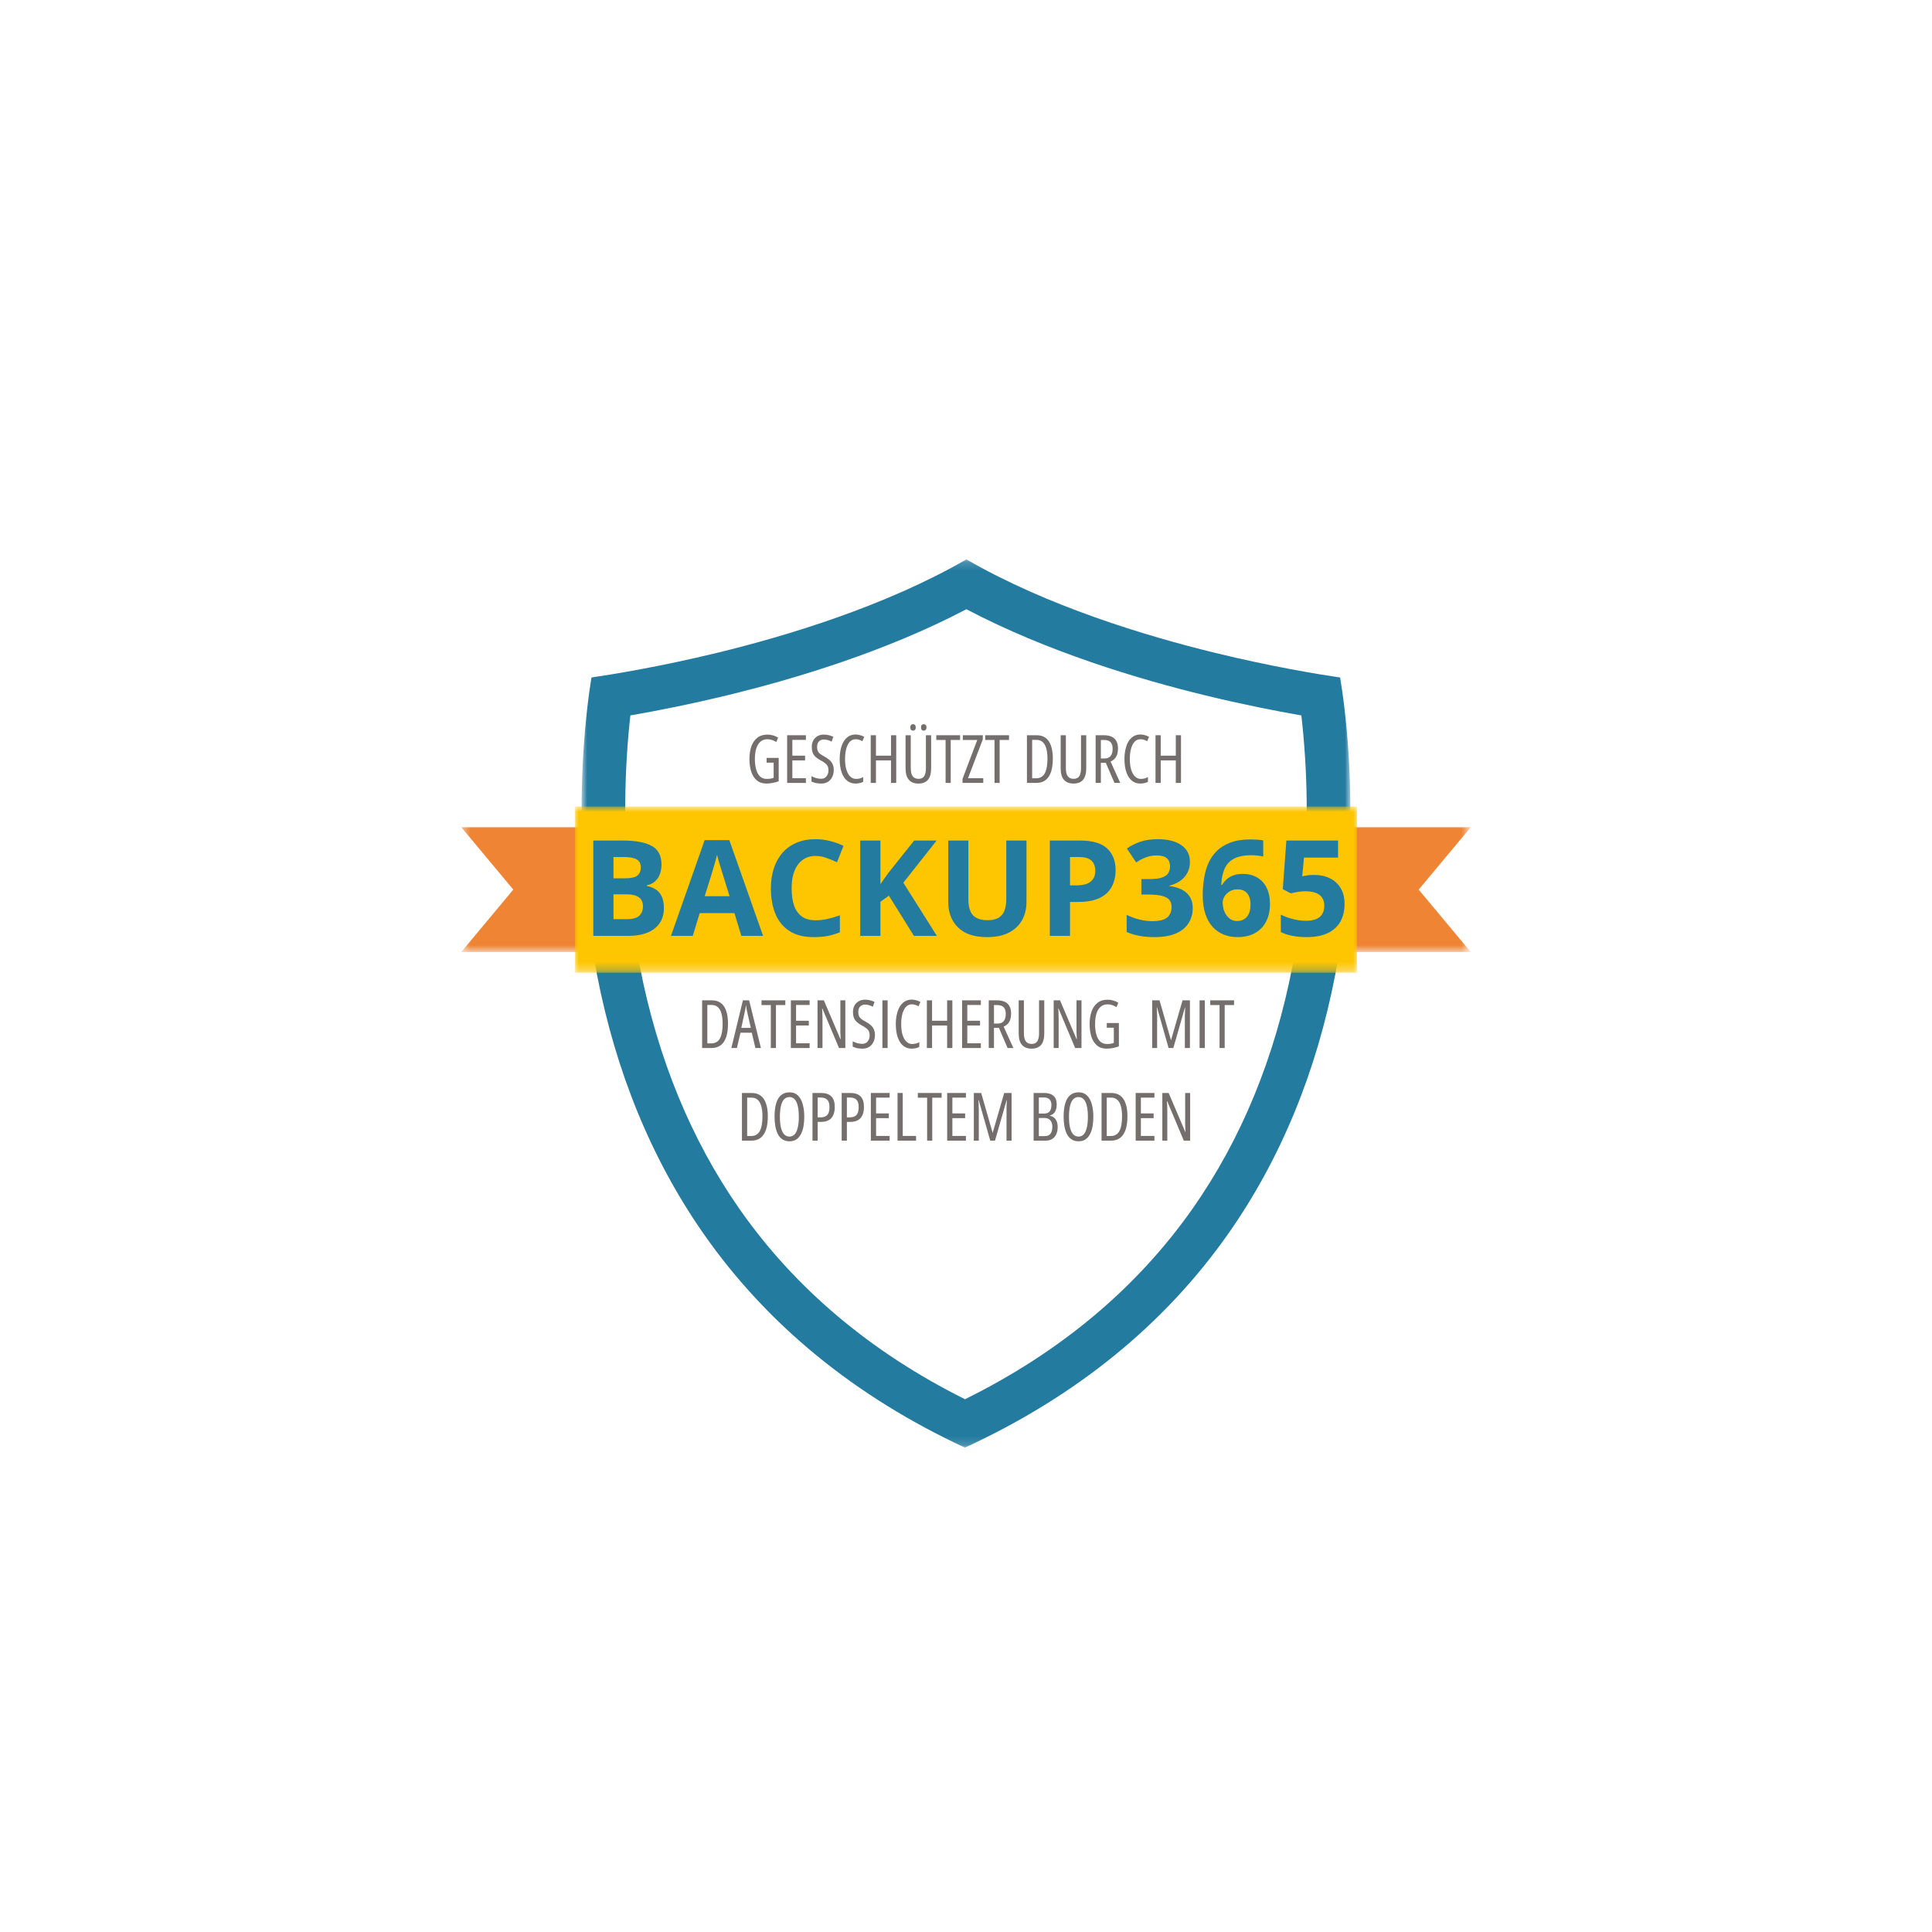 <svg xmlns="http://www.w3.org/2000/svg" fill="none" viewBox="0 0 232 232" height="232" width="232">
<g id="backup365 1">
<g id="Clip path group">
<mask height="107" width="94" y="67" x="69" maskUnits="userSpaceOnUse" style="mask-type:luminance" id="mask0_2549_1235">
<g id="47174cc1c7">
<path fill="white" d="M69.841 67.172H162.159V173.834H69.841V67.172Z" id="Vector"></path>
</g>
</mask>
<g mask="url(#mask0_2549_1235)">
<g id="Group">
<path fill="#247BA0" d="M155.205 115.993C153.083 127.011 149.05 136.814 143.212 145.132C136.508 154.678 127.324 162.368 115.88 168.023C104.546 162.371 95.439 154.688 88.781 145.149C82.974 136.826 78.951 127.016 76.824 115.993C74.899 106.026 74.913 96.911 75.262 91.021C75.375 89.072 75.534 87.354 75.698 85.91C78.739 85.38 82.799 84.591 87.337 83.489C95.318 81.555 106.361 78.253 116.046 73.157C125.726 78.258 136.747 81.559 144.707 83.496C149.235 84.598 153.251 85.383 156.271 85.912C156.437 87.354 156.598 89.076 156.721 91.042C157.089 96.928 157.123 106.033 155.205 115.993ZM161.952 90.718C161.685 86.415 161.225 83.155 160.925 81.357C158.292 80.97 152.741 80.058 145.948 78.405C137.594 76.371 125.769 72.793 116.046 67.172C106.329 72.789 94.476 76.364 86.1 78.397C79.324 80.041 73.679 80.965 71.025 81.355C70.734 83.14 70.286 86.374 70.031 90.71C69.663 96.899 69.651 106.483 71.677 116.984C73.944 128.734 78.255 139.22 84.483 148.147C92.103 159.067 102.66 167.705 115.87 173.834C129.193 167.705 139.834 159.062 147.5 148.14C153.766 139.215 158.09 128.734 160.35 116.984C162.373 106.483 162.337 96.904 161.952 90.718Z" id="Vector_2"></path>
</g>
</g>
</g>
<g id="Clip path group_2">
<mask height="17" width="24" y="98" x="55" maskUnits="userSpaceOnUse" style="mask-type:luminance" id="mask1_2549_1235">
<g id="f863df0223">
<path fill="white" d="M55.386 98.947H78.116V114.347H55.386V98.947Z" id="Vector_3"></path>
</g>
</mask>
<g mask="url(#mask1_2549_1235)">
<g id="Group_2">
<path fill="#EE8434" d="M55.386 114.325H77.567V99.327H55.386L61.638 106.827L55.386 114.325Z" id="Vector_4"></path>
</g>
</g>
</g>
<g id="Clip path group_3">
<mask height="17" width="24" y="98" x="153" maskUnits="userSpaceOnUse" style="mask-type:luminance" id="mask2_2549_1235">
<g id="bf6483ce45">
<path fill="white" d="M153.884 98.947H176.431V114.347H153.884V98.947Z" id="Vector_5"></path>
</g>
</mask>
<g mask="url(#mask2_2549_1235)">
<g id="Group_3">
<path fill="#EE8434" d="M176.611 114.325H154.435V99.327H176.611L170.36 106.827L176.611 114.325Z" id="Vector_6"></path>
</g>
</g>
</g>
<g id="Clip path group_4">
<mask height="21" width="96" y="96" x="68" maskUnits="userSpaceOnUse" style="mask-type:luminance" id="mask3_2549_1235">
<g id="b0ca7e8a35">
<path fill="white" d="M68.876 96.844H163.124V116.71H68.876V96.844Z" id="Vector_7"></path>
</g>
</mask>
<g mask="url(#mask3_2549_1235)">
<g id="Group_4">
<path fill="#FEC601" d="M69.056 96.846H162.944V116.808H69.056V96.846Z" id="Vector_8"></path>
</g>
</g>
</g>
<g id="Group_5">
<g id="Group_6">
<g id="Group_7">
<path fill="#247BA0" d="M71.244 100.935H74.805C76.326 100.935 77.476 101.151 78.26 101.579C79.042 102.003 79.434 102.754 79.434 103.832C79.434 104.262 79.362 104.655 79.223 105.006C79.088 105.352 78.888 105.639 78.626 105.863C78.368 106.089 78.051 106.236 77.673 106.305V106.382C78.058 106.459 78.405 106.594 78.713 106.787C79.021 106.974 79.264 107.249 79.444 107.614C79.629 107.98 79.723 108.461 79.723 109.058C79.723 109.751 79.552 110.348 79.213 110.848C78.879 111.344 78.397 111.722 77.769 111.984C77.139 112.249 76.393 112.379 75.527 112.379H71.244V100.935ZM73.669 105.468H75.074C75.779 105.468 76.268 105.36 76.537 105.141C76.812 104.917 76.951 104.587 76.951 104.149C76.951 103.714 76.79 103.399 76.47 103.206C76.147 103.014 75.637 102.917 74.94 102.917H73.669V105.468ZM73.669 107.393V110.377H75.248C75.979 110.377 76.489 110.237 76.778 109.953C77.067 109.672 77.211 109.294 77.211 108.817C77.211 108.536 77.146 108.288 77.019 108.076C76.896 107.86 76.686 107.691 76.393 107.576C76.097 107.456 75.69 107.393 75.171 107.393H73.669Z" id="Vector_9"></path>
</g>
</g>
</g>
<g id="Group_8">
<g id="Group_9">
<g id="Group_10">
<path fill="#247BA0" d="M89.024 112.379L88.196 109.655H84.019L83.191 112.379H80.573L84.616 100.887H87.58L91.632 112.379H89.024ZM87.609 107.615L86.781 104.958C86.728 104.78 86.659 104.551 86.57 104.275C86.485 103.993 86.399 103.707 86.31 103.418C86.225 103.129 86.158 102.877 86.108 102.658C86.055 102.877 85.985 103.144 85.896 103.457C85.804 103.772 85.715 104.07 85.626 104.352C85.542 104.636 85.484 104.838 85.453 104.958L84.625 107.615H87.609Z" id="Vector_10"></path>
</g>
</g>
</g>
<g id="Group_11">
<g id="Group_12">
<g id="Group_13">
<path fill="#247BA0" d="M97.941 102.783C97.471 102.783 97.057 102.876 96.699 103.062C96.345 103.242 96.047 103.502 95.804 103.841C95.558 104.176 95.373 104.582 95.246 105.064C95.123 105.545 95.063 106.089 95.063 106.69C95.063 107.499 95.161 108.189 95.361 108.76C95.566 109.332 95.881 109.768 96.304 110.069C96.728 110.365 97.272 110.511 97.941 110.511C98.403 110.511 98.867 110.461 99.336 110.357C99.803 110.256 100.311 110.107 100.857 109.915V111.946C100.349 112.157 99.849 112.309 99.355 112.398C98.867 112.487 98.318 112.533 97.71 112.533C96.528 112.533 95.558 112.29 94.803 111.801C94.045 111.315 93.484 110.632 93.118 109.751C92.753 108.873 92.57 107.845 92.57 106.671C92.57 105.805 92.685 105.013 92.916 104.294C93.152 103.569 93.499 102.944 93.956 102.417C94.41 101.892 94.971 101.488 95.64 101.204C96.307 100.915 97.074 100.771 97.941 100.771C98.511 100.771 99.081 100.843 99.654 100.983C100.224 101.125 100.77 101.32 101.29 101.57L100.51 103.543C100.08 103.346 99.647 103.168 99.211 103.014C98.78 102.86 98.357 102.783 97.941 102.783Z" id="Vector_11"></path>
</g>
</g>
</g>
<g id="Group_14">
<g id="Group_15">
<g id="Group_16">
<path fill="#247BA0" d="M112.499 112.379H109.746L106.743 107.557L105.723 108.288V112.379H103.297V100.935H105.723V106.171C105.882 105.947 106.04 105.723 106.194 105.497C106.353 105.273 106.514 105.049 106.676 104.823L109.775 100.935H112.47L108.476 105.997L112.499 112.379Z" id="Vector_12"></path>
</g>
</g>
</g>
<g id="Group_17">
<g id="Group_18">
<g id="Group_19">
<path fill="#247BA0" d="M123.262 100.935V108.336C123.262 109.125 123.089 109.838 122.743 110.473C122.396 111.108 121.869 111.614 121.164 111.984C120.464 112.35 119.581 112.533 118.517 112.533C117.001 112.533 115.846 112.148 115.052 111.378C114.263 110.603 113.868 109.578 113.868 108.307V100.935H116.284V107.942C116.284 108.885 116.477 109.549 116.862 109.934C117.247 110.314 117.817 110.502 118.575 110.502C119.107 110.502 119.54 110.413 119.874 110.232C120.206 110.047 120.452 109.766 120.606 109.385C120.76 109 120.837 108.514 120.837 107.922V100.935H123.262Z" id="Vector_13"></path>
</g>
</g>
</g>
<g id="Group_20">
<g id="Group_21">
<g id="Group_22">
<path fill="#247BA0" d="M129.723 100.935C131.198 100.935 132.273 101.252 132.947 101.887C133.626 102.518 133.967 103.389 133.967 104.505C133.967 105.006 133.89 105.485 133.736 105.94C133.587 106.397 133.344 106.803 133.005 107.162C132.663 107.516 132.208 107.795 131.638 107.999C131.065 108.206 130.363 108.307 129.53 108.307H128.491V112.379H126.065V100.935H129.723ZM129.598 102.917H128.491V106.315H129.29C129.744 106.315 130.139 106.257 130.474 106.142C130.806 106.021 131.063 105.831 131.244 105.574C131.429 105.319 131.523 104.992 131.523 104.592C131.523 104.029 131.364 103.608 131.051 103.331C130.736 103.057 130.252 102.917 129.598 102.917Z" id="Vector_14"></path>
</g>
</g>
</g>
<g id="Group_23">
<g id="Group_24">
<g id="Group_25">
<path fill="#247BA0" d="M142.891 103.495C142.891 104.022 142.778 104.477 142.554 104.862C142.335 105.247 142.039 105.564 141.668 105.814C141.295 106.06 140.879 106.238 140.417 106.353V106.402C141.334 106.512 142.029 106.791 142.506 107.239C142.987 107.689 143.228 108.288 143.228 109.039C143.228 109.713 143.064 110.314 142.737 110.839C142.41 111.366 141.904 111.78 141.226 112.08C140.552 112.381 139.678 112.533 138.608 112.533C137.972 112.533 137.38 112.48 136.837 112.379C136.29 112.282 135.778 112.128 135.297 111.917V109.857C135.79 110.107 136.302 110.297 136.837 110.425C137.376 110.555 137.879 110.617 138.348 110.617C139.214 110.617 139.82 110.468 140.167 110.165C140.513 109.864 140.687 109.443 140.687 108.904C140.687 108.584 140.605 108.315 140.446 108.096C140.285 107.879 140.003 107.711 139.599 107.595C139.2 107.48 138.646 107.422 137.934 107.422H137.058V105.564H137.944C138.649 105.564 139.185 105.502 139.551 105.372C139.921 105.237 140.172 105.054 140.302 104.823C140.436 104.587 140.504 104.32 140.504 104.024C140.504 103.62 140.379 103.302 140.128 103.071C139.878 102.84 139.459 102.725 138.877 102.725C138.511 102.725 138.177 102.771 137.876 102.86C137.58 102.951 137.311 103.059 137.068 103.187C136.829 103.317 136.618 103.442 136.432 103.562L135.316 101.897C135.763 101.57 136.29 101.3 136.894 101.089C137.496 100.877 138.215 100.771 139.05 100.771C140.229 100.771 141.163 101.009 141.851 101.483C142.544 101.96 142.891 102.629 142.891 103.495Z" id="Vector_15"></path>
</g>
</g>
</g>
<g id="Group_26">
<g id="Group_27">
<g id="Group_28">
<path fill="#247BA0" d="M144.426 107.518C144.426 106.859 144.475 106.207 144.571 105.564C144.667 104.917 144.833 104.308 145.071 103.735C145.314 103.165 145.651 102.662 146.082 102.224C146.517 101.782 147.068 101.435 147.737 101.185C148.404 100.93 149.212 100.8 150.163 100.8C150.387 100.8 150.647 100.809 150.943 100.829C151.243 100.848 151.494 100.877 151.693 100.915V102.85C151.486 102.807 151.265 102.771 151.029 102.744C150.791 102.713 150.553 102.696 150.317 102.696C149.366 102.696 148.633 102.848 148.113 103.148C147.593 103.451 147.227 103.87 147.016 104.409C146.804 104.943 146.681 105.562 146.65 106.267H146.746C146.893 106.017 147.076 105.793 147.295 105.593C147.518 105.396 147.788 105.237 148.103 105.121C148.423 105.001 148.799 104.939 149.229 104.939C149.896 104.939 150.473 105.083 150.962 105.372C151.455 105.656 151.833 106.065 152.098 106.604C152.367 107.138 152.502 107.792 152.502 108.567C152.502 109.39 152.341 110.098 152.021 110.694C151.705 111.291 151.255 111.748 150.673 112.061C150.088 112.376 149.398 112.533 148.604 112.533C148.019 112.533 147.473 112.432 146.967 112.234C146.46 112.037 146.015 111.731 145.63 111.32C145.249 110.904 144.956 110.381 144.744 109.751C144.532 109.123 144.426 108.379 144.426 107.518ZM148.556 110.598C149.03 110.598 149.415 110.439 149.711 110.117C150.011 109.79 150.163 109.284 150.163 108.596C150.163 108.038 150.031 107.6 149.768 107.277C149.511 106.957 149.123 106.796 148.604 106.796C148.25 106.796 147.94 106.878 147.67 107.037C147.401 107.198 147.191 107.4 147.044 107.643C146.895 107.881 146.823 108.129 146.823 108.384C146.823 108.654 146.857 108.921 146.929 109.183C147.006 109.441 147.117 109.679 147.266 109.895C147.413 110.107 147.593 110.278 147.805 110.406C148.021 110.535 148.272 110.598 148.556 110.598Z" id="Vector_16"></path>
</g>
</g>
</g>
<g id="Group_29">
<g id="Group_30">
<g id="Group_31">
<path fill="#247BA0" d="M157.83 105.064C158.527 105.064 159.151 105.198 159.697 105.468C160.241 105.733 160.671 106.122 160.987 106.642C161.299 107.157 161.458 107.792 161.458 108.548C161.458 109.376 161.287 110.088 160.948 110.685C160.606 111.281 160.096 111.741 159.418 112.061C158.744 112.376 157.902 112.533 156.896 112.533C156.292 112.533 155.724 112.48 155.192 112.379C154.665 112.282 154.203 112.128 153.806 111.917V109.828C154.203 110.035 154.677 110.211 155.231 110.357C155.789 110.499 156.314 110.569 156.809 110.569C157.291 110.569 157.695 110.507 158.022 110.377C158.349 110.249 158.595 110.049 158.763 109.78C158.937 109.51 159.023 109.169 159.023 108.75C159.023 108.192 158.833 107.766 158.455 107.47C158.082 107.176 157.507 107.027 156.732 107.027C156.429 107.027 156.119 107.056 155.799 107.114C155.476 107.167 155.212 107.22 155 107.277L154.037 106.767L154.471 100.935H160.679V102.985H156.588L156.376 105.227C156.554 105.196 156.747 105.16 156.954 105.121C157.166 105.083 157.457 105.064 157.83 105.064Z" id="Vector_17"></path>
</g>
</g>
</g>
<g id="Group_32">
<g id="Group_33">
<g id="Group_34">
<path fill="#746F6D" d="M92.055 91.012H93.508V93.813C93.277 93.905 93.036 93.972 92.786 94.015C92.536 94.066 92.286 94.092 92.035 94.092C91.566 94.092 91.181 93.965 90.88 93.707C90.577 93.452 90.353 93.101 90.207 92.658C90.065 92.211 89.995 91.703 89.995 91.137C89.995 90.567 90.072 90.064 90.226 89.626C90.385 89.184 90.625 88.837 90.948 88.587C91.268 88.337 91.67 88.211 92.151 88.211C92.387 88.211 92.613 88.245 92.825 88.308C93.041 88.365 93.248 88.457 93.441 88.577L93.219 89.107C93.039 88.991 92.863 88.909 92.69 88.856C92.517 88.799 92.339 88.77 92.161 88.77C91.833 88.77 91.557 88.864 91.333 89.049C91.107 89.237 90.938 89.506 90.823 89.857C90.707 90.211 90.649 90.644 90.649 91.157C90.649 91.607 90.698 92.011 90.794 92.369C90.89 92.73 91.044 93.014 91.256 93.226C91.468 93.433 91.742 93.534 92.084 93.534C92.238 93.534 92.382 93.524 92.517 93.505C92.651 93.481 92.779 93.445 92.902 93.399V91.58H92.055V91.012Z" id="Vector_18"></path>
</g>
</g>
</g>
<g id="Group_35">
<g id="Group_36">
<g id="Group_37">
<path fill="#746F6D" d="M96.774 94.015H94.522V88.289H96.774V88.847H95.147V90.743H96.678V91.311H95.147V93.448H96.774V94.015Z" id="Vector_19"></path>
</g>
</g>
</g>
<g id="Group_38">
<g id="Group_39">
<g id="Group_40">
<path fill="#746F6D" d="M100.12 92.456C100.12 92.779 100.055 93.063 99.927 93.313C99.805 93.558 99.631 93.751 99.407 93.89C99.189 94.025 98.929 94.093 98.628 94.093C98.474 94.093 98.325 94.083 98.185 94.064C98.05 94.049 97.921 94.025 97.8 93.987C97.677 93.948 97.559 93.905 97.444 93.852V93.207C97.622 93.303 97.815 93.38 98.022 93.438C98.226 93.491 98.419 93.515 98.599 93.515C98.791 93.515 98.95 93.472 99.08 93.38C99.208 93.284 99.306 93.164 99.379 93.015C99.448 92.861 99.484 92.695 99.484 92.514C99.484 92.322 99.456 92.163 99.398 92.033C99.34 91.898 99.244 91.778 99.109 91.667C98.979 91.559 98.806 91.446 98.589 91.33C98.421 91.241 98.272 91.147 98.137 91.051C98.002 90.955 97.882 90.847 97.781 90.724C97.685 90.603 97.61 90.462 97.559 90.3C97.507 90.134 97.483 89.939 97.483 89.713C97.475 89.412 97.533 89.15 97.656 88.924C97.783 88.693 97.957 88.517 98.175 88.395C98.399 88.267 98.652 88.207 98.936 88.212C99.153 88.212 99.359 88.238 99.552 88.289C99.749 88.342 99.922 88.404 100.072 88.481L99.86 89.059C99.706 88.97 99.547 88.905 99.388 88.866C99.234 88.823 99.085 88.799 98.945 88.799C98.772 88.799 98.621 88.837 98.493 88.914C98.37 88.987 98.277 89.088 98.214 89.222C98.149 89.352 98.118 89.506 98.118 89.684C98.118 89.884 98.147 90.05 98.204 90.185C98.262 90.315 98.354 90.43 98.484 90.531C98.618 90.628 98.794 90.738 99.013 90.859C99.256 90.989 99.46 91.128 99.629 91.282C99.795 91.431 99.918 91.6 99.995 91.792C100.076 91.98 100.12 92.201 100.12 92.456Z" id="Vector_20"></path>
</g>
</g>
</g>
<g id="Group_41">
<g id="Group_42">
<g id="Group_43">
<path fill="#746F6D" d="M102.757 88.769C102.53 88.769 102.336 88.835 102.169 88.962C102.008 89.092 101.876 89.268 101.775 89.491C101.671 89.71 101.594 89.963 101.544 90.252C101.498 90.536 101.476 90.837 101.476 91.156C101.476 91.645 101.529 92.069 101.64 92.427C101.748 92.781 101.902 93.053 102.102 93.245C102.299 93.438 102.53 93.534 102.795 93.534C102.961 93.534 103.115 93.515 103.257 93.476C103.397 93.433 103.529 93.377 103.652 93.312V93.88C103.529 93.953 103.392 94.003 103.238 94.034C103.084 94.073 102.913 94.092 102.728 94.092C102.343 94.092 102.006 93.977 101.717 93.746C101.433 93.51 101.217 93.173 101.063 92.735C100.909 92.292 100.832 91.763 100.832 91.147C100.832 90.743 100.87 90.365 100.947 90.011C101.024 89.653 101.14 89.337 101.294 89.068C101.452 88.798 101.652 88.587 101.89 88.433C102.133 88.279 102.415 88.202 102.737 88.202C102.93 88.202 103.113 88.228 103.286 88.279C103.459 88.324 103.625 88.392 103.786 88.481L103.555 89.01C103.44 88.933 103.315 88.875 103.18 88.837C103.045 88.794 102.903 88.769 102.757 88.769Z" id="Vector_21"></path>
</g>
</g>
</g>
<g id="Group_44">
<g id="Group_45">
<g id="Group_46">
<path fill="#746F6D" d="M107.621 94.015H106.995V91.311H105.186V94.015H104.56V88.289H105.186V90.743H106.995V88.289H107.621V94.015Z" id="Vector_22"></path>
</g>
</g>
</g>
<g id="Group_47">
<g id="Group_48">
<g id="Group_49">
<path fill="#746F6D" d="M111.813 88.289V92.225C111.813 92.663 111.755 93.019 111.64 93.294C111.524 93.57 111.351 93.772 111.12 93.9C110.894 94.028 110.619 94.093 110.292 94.093C109.785 94.093 109.4 93.943 109.137 93.64C108.873 93.339 108.743 92.87 108.743 92.235V88.289H109.368V92.235C109.368 92.697 109.448 93.029 109.609 93.226C109.768 93.426 109.996 93.525 110.292 93.525C110.485 93.525 110.648 93.484 110.783 93.4C110.918 93.311 111.017 93.173 111.081 92.986C111.151 92.793 111.187 92.54 111.187 92.225V88.289H111.813ZM109.31 87.345C109.31 87.218 109.342 87.122 109.407 87.057C109.469 86.994 109.546 86.96 109.638 86.96C109.734 86.96 109.811 86.994 109.869 87.057C109.931 87.122 109.965 87.218 109.965 87.345C109.965 87.48 109.931 87.581 109.869 87.644C109.811 87.709 109.734 87.74 109.638 87.74C109.546 87.74 109.469 87.709 109.407 87.644C109.342 87.581 109.31 87.48 109.31 87.345ZM110.6 87.345C110.6 87.218 110.629 87.122 110.687 87.057C110.749 86.994 110.831 86.96 110.927 86.96C111.017 86.96 111.094 86.994 111.158 87.057C111.221 87.122 111.255 87.218 111.255 87.345C111.255 87.48 111.221 87.581 111.158 87.644C111.094 87.709 111.017 87.74 110.927 87.74C110.831 87.74 110.749 87.709 110.687 87.644C110.629 87.581 110.6 87.48 110.6 87.345Z" id="Vector_23"></path>
</g>
</g>
</g>
<g id="Group_50">
<g id="Group_51">
<g id="Group_52">
<path fill="#746F6D" d="M114.165 94.015H113.549V88.856H112.433V88.289H115.292V88.856H114.165V94.015Z" id="Vector_24"></path>
</g>
</g>
</g>
<g id="Group_53">
<g id="Group_54">
<g id="Group_55">
<path fill="#746F6D" d="M118.074 94.015H115.581V93.534L117.352 88.856H115.62V88.289H118.016V88.789L116.245 93.448H118.074V94.015Z" id="Vector_25"></path>
</g>
</g>
</g>
<g id="Group_56">
<g id="Group_57">
<g id="Group_58">
<path fill="#746F6D" d="M120.04 94.015H119.424V88.856H118.307V88.289H121.166V88.856H120.04V94.015Z" id="Vector_26"></path>
</g>
</g>
</g>
<g id="Group_59">
<g id="Group_60">
<g id="Group_61">
<path fill="#746F6D" d="M126.427 91.08C126.427 91.73 126.352 92.271 126.205 92.706C126.056 93.137 125.835 93.464 125.541 93.688C125.245 93.907 124.88 94.015 124.444 94.015H123.318V88.289H124.492C124.916 88.289 125.272 88.394 125.561 88.606C125.849 88.818 126.063 89.133 126.205 89.549C126.352 89.968 126.427 90.478 126.427 91.08ZM125.782 91.118C125.782 90.618 125.734 90.201 125.638 89.867C125.541 89.528 125.397 89.275 125.204 89.107C125.012 88.933 124.766 88.847 124.473 88.847H123.944V93.457H124.425C124.892 93.457 125.236 93.262 125.455 92.87C125.671 92.473 125.782 91.888 125.782 91.118Z" id="Vector_27"></path>
</g>
</g>
</g>
<g id="Group_62">
<g id="Group_63">
<g id="Group_64">
<path fill="#746F6D" d="M130.438 88.289V92.225C130.438 92.663 130.38 93.019 130.264 93.294C130.149 93.57 129.976 93.772 129.745 93.9C129.518 94.028 129.244 94.092 128.917 94.092C128.409 94.092 128.024 93.943 127.762 93.64C127.497 93.339 127.367 92.87 127.367 92.235V88.289H127.993V92.235C127.993 92.697 128.072 93.029 128.234 93.226C128.392 93.426 128.621 93.525 128.917 93.525C129.109 93.525 129.273 93.484 129.408 93.399C129.543 93.31 129.641 93.173 129.706 92.986C129.776 92.793 129.812 92.54 129.812 92.225V88.289H130.438Z" id="Vector_28"></path>
</g>
</g>
</g>
<g id="Group_65">
<g id="Group_66">
<g id="Group_67">
<path fill="#746F6D" d="M132.549 88.289C132.934 88.289 133.252 88.351 133.502 88.471C133.753 88.587 133.938 88.765 134.061 89.001C134.188 89.232 134.253 89.528 134.253 89.886C134.253 90.144 134.219 90.375 134.157 90.579C134.092 90.779 133.993 90.952 133.858 91.099C133.729 91.241 133.563 91.356 133.358 91.446L134.523 94.015H133.83L132.79 91.6H132.193V94.015H131.568V88.289H132.549ZM132.559 88.856H132.193V91.08H132.636C132.949 91.08 133.19 90.984 133.358 90.791C133.524 90.599 133.608 90.31 133.608 89.925C133.608 89.547 133.522 89.275 133.348 89.107C133.18 88.941 132.918 88.856 132.559 88.856Z" id="Vector_29"></path>
</g>
</g>
</g>
<g id="Group_68">
<g id="Group_69">
<g id="Group_70">
<path fill="#746F6D" d="M136.953 88.769C136.727 88.769 136.532 88.835 136.366 88.962C136.205 89.092 136.073 89.268 135.972 89.491C135.868 89.71 135.791 89.963 135.741 90.252C135.695 90.536 135.673 90.837 135.673 91.156C135.673 91.645 135.726 92.069 135.837 92.427C135.945 92.781 136.099 93.053 136.299 93.245C136.496 93.438 136.727 93.534 136.992 93.534C137.158 93.534 137.312 93.515 137.454 93.476C137.593 93.433 137.726 93.377 137.849 93.312V93.88C137.726 93.953 137.589 94.003 137.435 94.034C137.281 94.073 137.11 94.092 136.925 94.092C136.54 94.092 136.203 93.977 135.914 93.746C135.63 93.51 135.413 93.173 135.259 92.735C135.105 92.292 135.028 91.763 135.028 91.147C135.028 90.743 135.067 90.365 135.144 90.011C135.221 89.653 135.336 89.337 135.49 89.068C135.649 88.798 135.849 88.587 136.087 88.433C136.33 88.279 136.612 88.202 136.934 88.202C137.127 88.202 137.31 88.228 137.483 88.279C137.656 88.324 137.822 88.392 137.983 88.481L137.752 89.01C137.637 88.933 137.512 88.875 137.377 88.837C137.242 88.794 137.1 88.769 136.953 88.769Z" id="Vector_30"></path>
</g>
</g>
</g>
<g id="Group_71">
<g id="Group_72">
<g id="Group_73">
<path fill="#746F6D" d="M141.818 94.015H141.192V91.311H139.383V94.015H138.757V88.289H139.383V90.743H141.192V88.289H141.818V94.015Z" id="Vector_31"></path>
</g>
</g>
</g>
<g id="Group_74">
<g id="Group_75">
<g id="Group_76">
<path fill="#746F6D" d="M87.421 122.913C87.421 123.563 87.347 124.104 87.2 124.54C87.05 124.971 86.829 125.298 86.536 125.522C86.24 125.741 85.874 125.849 85.438 125.849H84.312V120.122H85.486C85.91 120.122 86.266 120.228 86.555 120.44C86.844 120.651 87.058 120.967 87.2 121.383C87.347 121.802 87.421 122.312 87.421 122.913ZM86.776 122.952C86.776 122.451 86.728 122.035 86.632 121.701C86.536 121.361 86.391 121.109 86.199 120.94C86.006 120.767 85.761 120.68 85.467 120.68H84.938V125.291H85.419C85.886 125.291 86.23 125.096 86.449 124.704C86.665 124.307 86.776 123.722 86.776 122.952Z" id="Vector_32"></path>
</g>
</g>
</g>
<g id="Group_77">
<g id="Group_78">
<g id="Group_79">
<path fill="#746F6D" d="M90.71 125.849L90.277 124.011H88.92L88.487 125.849H87.823L89.209 120.122H89.959L91.374 125.849H90.71ZM90.161 123.433L89.719 121.489C89.699 121.393 89.68 121.301 89.661 121.21C89.647 121.113 89.635 121.024 89.622 120.94C89.608 120.851 89.596 120.765 89.584 120.68C89.57 120.765 89.558 120.851 89.545 120.94C89.531 121.032 89.517 121.121 89.497 121.21C89.483 121.301 89.464 121.39 89.44 121.479L89.016 123.433H90.161Z" id="Vector_33"></path>
</g>
</g>
</g>
<g id="Group_80">
<g id="Group_81">
<g id="Group_82">
<path fill="#746F6D" d="M93.178 125.849H92.562V120.69H91.445V120.122H94.304V120.69H93.178V125.849Z" id="Vector_34"></path>
</g>
</g>
</g>
<g id="Group_83">
<g id="Group_84">
<g id="Group_85">
<path fill="#746F6D" d="M97.221 125.849H94.969V120.122H97.221V120.68H95.594V122.576H97.125V123.144H95.594V125.281H97.221V125.849Z" id="Vector_35"></path>
</g>
</g>
</g>
<g id="Group_86">
<g id="Group_87">
<g id="Group_88">
<path fill="#746F6D" d="M101.51 125.849H100.75L98.757 121.113H98.719C98.731 121.248 98.74 121.383 98.748 121.518C98.752 121.648 98.757 121.773 98.757 121.893C98.762 122.009 98.767 122.124 98.767 122.24V125.849H98.17V120.122H98.93L100.923 124.79H100.952C100.945 124.636 100.937 124.492 100.933 124.357C100.925 124.222 100.918 124.097 100.913 123.982C100.913 123.861 100.913 123.748 100.913 123.645V120.122H101.51V125.849Z" id="Vector_36"></path>
</g>
</g>
</g>
<g id="Group_89">
<g id="Group_90">
<g id="Group_91">
<path fill="#746F6D" d="M105.067 124.29C105.067 124.612 105.002 124.896 104.875 125.146C104.752 125.392 104.579 125.584 104.355 125.724C104.136 125.859 103.876 125.926 103.576 125.926C103.422 125.926 103.272 125.916 103.133 125.897C102.998 125.883 102.868 125.859 102.748 125.82C102.625 125.782 102.507 125.738 102.392 125.685V125.041C102.57 125.137 102.762 125.214 102.969 125.272C103.174 125.325 103.366 125.349 103.547 125.349C103.739 125.349 103.898 125.305 104.028 125.214C104.155 125.118 104.254 124.997 104.326 124.848C104.396 124.694 104.432 124.528 104.432 124.348C104.432 124.155 104.403 123.996 104.346 123.866C104.288 123.732 104.192 123.611 104.057 123.501C103.927 123.392 103.754 123.279 103.537 123.164C103.369 123.075 103.219 122.981 103.085 122.885C102.95 122.788 102.83 122.68 102.729 122.557C102.632 122.437 102.558 122.295 102.507 122.134C102.454 121.968 102.43 121.773 102.43 121.547C102.423 121.246 102.481 120.984 102.603 120.757C102.731 120.526 102.904 120.351 103.123 120.228C103.347 120.101 103.6 120.04 103.884 120.045C104.1 120.045 104.307 120.072 104.5 120.122C104.697 120.175 104.87 120.238 105.019 120.315L104.808 120.892C104.654 120.803 104.495 120.738 104.336 120.7C104.182 120.656 104.033 120.632 103.893 120.632C103.72 120.632 103.568 120.671 103.441 120.748C103.318 120.82 103.224 120.921 103.162 121.056C103.097 121.186 103.065 121.34 103.065 121.518C103.065 121.718 103.094 121.884 103.152 122.018C103.21 122.148 103.301 122.264 103.431 122.365C103.566 122.461 103.742 122.572 103.961 122.692C104.204 122.822 104.408 122.962 104.577 123.116C104.743 123.265 104.865 123.433 104.942 123.626C105.024 123.813 105.067 124.035 105.067 124.29Z" id="Vector_37"></path>
</g>
</g>
</g>
<g id="Group_92">
<g id="Group_93">
<g id="Group_94">
<path fill="#746F6D" d="M105.962 125.849V120.122H106.588V125.849H105.962Z" id="Vector_38"></path>
</g>
</g>
</g>
<g id="Group_95">
<g id="Group_96">
<g id="Group_97">
<path fill="#746F6D" d="M109.497 120.604C109.27 120.604 109.076 120.668 108.91 120.796C108.748 120.926 108.616 121.102 108.515 121.325C108.411 121.544 108.334 121.797 108.284 122.086C108.238 122.37 108.217 122.67 108.217 122.991C108.217 123.479 108.269 123.902 108.38 124.261C108.488 124.615 108.642 124.887 108.842 125.079C109.039 125.272 109.27 125.368 109.535 125.368C109.701 125.368 109.855 125.349 109.997 125.31C110.137 125.267 110.269 125.211 110.392 125.147V125.714C110.269 125.787 110.132 125.837 109.978 125.868C109.824 125.907 109.653 125.926 109.468 125.926C109.083 125.926 108.746 125.811 108.457 125.58C108.173 125.344 107.957 125.007 107.803 124.569C107.649 124.126 107.572 123.597 107.572 122.981C107.572 122.577 107.61 122.199 107.687 121.845C107.764 121.487 107.88 121.171 108.034 120.902C108.192 120.632 108.392 120.421 108.63 120.267C108.873 120.113 109.155 120.036 109.477 120.036C109.67 120.036 109.853 120.062 110.026 120.113C110.199 120.158 110.365 120.226 110.527 120.315L110.296 120.844C110.18 120.767 110.055 120.709 109.92 120.671C109.785 120.628 109.643 120.604 109.497 120.604Z" id="Vector_39"></path>
</g>
</g>
</g>
<g id="Group_98">
<g id="Group_99">
<g id="Group_100">
<path fill="#746F6D" d="M114.361 125.849H113.735V123.144H111.926V125.849H111.3V120.122H111.926V122.576H113.735V120.122H114.361V125.849Z" id="Vector_40"></path>
</g>
</g>
</g>
<g id="Group_101">
<g id="Group_102">
<g id="Group_103">
<path fill="#746F6D" d="M117.783 125.849H115.531V120.122H117.783V120.68H116.156V122.576H117.687V123.144H116.156V125.281H117.783V125.849Z" id="Vector_41"></path>
</g>
</g>
</g>
<g id="Group_104">
<g id="Group_105">
<g id="Group_106">
<path fill="#746F6D" d="M119.714 120.122C120.099 120.122 120.416 120.185 120.667 120.305C120.917 120.42 121.102 120.599 121.225 120.834C121.352 121.065 121.417 121.361 121.417 121.72C121.417 121.977 121.384 122.208 121.321 122.413C121.256 122.613 121.158 122.786 121.023 122.933C120.893 123.075 120.727 123.19 120.522 123.279L121.687 125.849H120.994L119.954 123.433H119.358V125.849H118.732V120.122H119.714ZM119.723 120.69H119.358V122.913H119.8C120.113 122.913 120.354 122.817 120.522 122.625C120.688 122.432 120.773 122.143 120.773 121.758C120.773 121.381 120.686 121.109 120.513 120.94C120.344 120.774 120.082 120.69 119.723 120.69Z" id="Vector_42"></path>
</g>
</g>
</g>
<g id="Group_107">
<g id="Group_108">
<g id="Group_109">
<path fill="#746F6D" d="M125.398 120.122V124.059C125.398 124.497 125.34 124.853 125.225 125.127C125.109 125.404 124.936 125.606 124.705 125.733C124.479 125.861 124.204 125.926 123.877 125.926C123.369 125.926 122.984 125.777 122.722 125.474C122.457 125.173 122.327 124.704 122.327 124.068V120.122H122.953V124.068C122.953 124.53 123.032 124.862 123.194 125.06C123.353 125.259 123.581 125.358 123.877 125.358C124.07 125.358 124.233 125.317 124.368 125.233C124.503 125.144 124.601 125.007 124.666 124.819C124.736 124.627 124.772 124.374 124.772 124.059V120.122H125.398Z" id="Vector_43"></path>
</g>
</g>
</g>
<g id="Group_110">
<g id="Group_111">
<g id="Group_112">
<path fill="#746F6D" d="M129.868 125.849H129.107L127.115 121.113H127.077C127.089 121.248 127.098 121.383 127.105 121.518C127.11 121.648 127.115 121.773 127.115 121.893C127.12 122.009 127.125 122.124 127.125 122.24V125.849H126.528V120.122H127.288L129.281 124.79H129.31C129.302 124.636 129.295 124.492 129.29 124.357C129.283 124.222 129.276 124.097 129.271 123.982C129.271 123.861 129.271 123.748 129.271 123.645V120.122H129.868V125.849Z" id="Vector_44"></path>
</g>
</g>
</g>
<g id="Group_113">
<g id="Group_114">
<g id="Group_115">
<path fill="#746F6D" d="M132.905 122.846H134.359V125.647C134.128 125.739 133.887 125.806 133.637 125.849C133.387 125.9 133.136 125.926 132.886 125.926C132.417 125.926 132.032 125.799 131.731 125.541C131.428 125.286 131.204 124.935 131.057 124.492C130.915 124.045 130.846 123.537 130.846 122.971C130.846 122.401 130.923 121.898 131.077 121.46C131.235 121.018 131.476 120.671 131.799 120.421C132.119 120.171 132.52 120.045 133.002 120.045C133.237 120.045 133.464 120.079 133.675 120.142C133.892 120.199 134.099 120.291 134.291 120.411L134.07 120.941C133.89 120.825 133.714 120.743 133.541 120.69C133.367 120.633 133.189 120.604 133.011 120.604C132.684 120.604 132.407 120.698 132.184 120.883C131.957 121.07 131.789 121.34 131.673 121.691C131.558 122.045 131.5 122.478 131.5 122.991C131.5 123.441 131.548 123.845 131.645 124.203C131.741 124.564 131.895 124.848 132.107 125.06C132.318 125.267 132.593 125.368 132.934 125.368C133.088 125.368 133.233 125.358 133.367 125.339C133.502 125.315 133.63 125.279 133.752 125.233V123.414H132.905V122.846Z" id="Vector_45"></path>
</g>
</g>
</g>
<g id="Group_116">
<g id="Group_117">
<g id="Group_118">
<path fill="#746F6D" d="M140.328 125.849L138.942 120.988H138.903C138.915 121.162 138.925 121.32 138.932 121.46C138.937 121.602 138.942 121.725 138.942 121.826C138.947 121.922 138.951 122.004 138.951 122.066V125.849H138.355V120.122H139.24L140.607 124.886H140.626L142.003 120.122H142.888V125.849H142.282V122.086C142.282 122.016 142.282 121.929 142.282 121.826C142.286 121.725 142.294 121.602 142.301 121.46C142.306 121.32 142.313 121.162 142.32 120.988H142.291L140.896 125.849H140.328Z" id="Vector_46"></path>
</g>
</g>
</g>
<g id="Group_119">
<g id="Group_120">
<g id="Group_121">
<path fill="#746F6D" d="M144.049 125.849V120.122H144.675V125.849H144.049Z" id="Vector_47"></path>
</g>
</g>
</g>
<g id="Group_122">
<g id="Group_123">
<g id="Group_124">
<path fill="#746F6D" d="M147.064 125.849H146.448V120.69H145.331V120.122H148.19V120.69H147.064V125.849Z" id="Vector_48"></path>
</g>
</g>
</g>
<g id="Group_125">
<g id="Group_126">
<g id="Group_127">
<path fill="#746F6D" d="M92.204 134.039C92.204 134.688 92.129 135.23 91.982 135.665C91.833 136.096 91.612 136.423 91.318 136.647C91.022 136.866 90.657 136.974 90.221 136.974H89.095V131.248H90.269C90.693 131.248 91.049 131.353 91.338 131.565C91.626 131.777 91.84 132.092 91.982 132.508C92.129 132.927 92.204 133.437 92.204 134.039ZM91.559 134.077C91.559 133.577 91.511 133.161 91.415 132.826C91.318 132.487 91.174 132.234 90.981 132.066C90.789 131.892 90.543 131.806 90.25 131.806H89.721V136.416H90.202C90.669 136.416 91.013 136.221 91.232 135.829C91.448 135.432 91.559 134.847 91.559 134.077Z" id="Vector_49"></path>
</g>
</g>
</g>
<g id="Group_128">
<g id="Group_129">
<g id="Group_130">
<path fill="#746F6D" d="M96.58 134.106C96.58 134.518 96.547 134.903 96.484 135.261C96.419 135.615 96.316 135.925 96.176 136.195C96.034 136.464 95.851 136.676 95.627 136.83C95.401 136.977 95.127 137.051 94.8 137.051C94.472 137.051 94.193 136.974 93.962 136.82C93.731 136.666 93.544 136.455 93.404 136.185C93.269 135.911 93.168 135.596 93.106 135.242C93.041 134.883 93.01 134.501 93.01 134.096C93.01 133.442 93.077 132.901 93.212 132.47C93.346 132.034 93.544 131.709 93.808 131.498C94.078 131.281 94.408 131.17 94.8 131.17C95.228 131.17 95.572 131.303 95.83 131.565C96.092 131.823 96.282 132.171 96.397 132.614C96.518 133.057 96.58 133.555 96.58 134.106ZM93.654 134.106C93.654 134.626 93.695 135.064 93.779 135.415C93.869 135.769 93.996 136.036 94.165 136.214C94.338 136.394 94.545 136.483 94.79 136.483C95.04 136.483 95.247 136.397 95.416 136.224C95.582 136.045 95.707 135.778 95.791 135.425C95.88 135.073 95.926 134.633 95.926 134.106C95.926 133.317 95.83 132.727 95.637 132.335C95.45 131.938 95.17 131.738 94.8 131.738C94.542 131.738 94.328 131.83 94.155 132.008C93.987 132.188 93.861 132.455 93.779 132.807C93.695 133.153 93.654 133.586 93.654 134.106Z" id="Vector_50"></path>
</g>
</g>
</g>
<g id="Group_131">
<g id="Group_132">
<g id="Group_133">
<path fill="#746F6D" d="M98.594 131.248C99.152 131.248 99.566 131.387 99.835 131.661C100.105 131.931 100.24 132.352 100.24 132.922C100.24 133.218 100.203 133.478 100.134 133.702C100.062 133.928 99.96 134.116 99.826 134.27C99.691 134.419 99.518 134.53 99.306 134.607C99.099 134.684 98.856 134.722 98.575 134.722H98.189V136.974H97.564V131.248H98.594ZM98.575 131.796H98.189V134.174H98.526C98.777 134.174 98.979 134.133 99.133 134.048C99.291 133.967 99.412 133.834 99.489 133.654C99.566 133.469 99.604 133.228 99.604 132.932C99.604 132.528 99.518 132.239 99.344 132.066C99.176 131.888 98.921 131.796 98.575 131.796Z" id="Vector_51"></path>
</g>
</g>
</g>
<g id="Group_134">
<g id="Group_135">
<g id="Group_136">
<path fill="#746F6D" d="M102.1 131.248C102.659 131.248 103.072 131.387 103.342 131.661C103.611 131.931 103.746 132.352 103.746 132.922C103.746 133.218 103.71 133.478 103.64 133.702C103.568 133.928 103.467 134.116 103.332 134.27C103.198 134.419 103.024 134.53 102.813 134.607C102.606 134.684 102.363 134.722 102.081 134.722H101.696V136.974H101.07V131.248H102.1ZM102.081 131.796H101.696V134.174H102.033C102.283 134.174 102.485 134.133 102.639 134.048C102.798 133.967 102.918 133.834 102.995 133.654C103.072 133.469 103.111 133.228 103.111 132.932C103.111 132.528 103.024 132.239 102.851 132.066C102.683 131.888 102.428 131.796 102.081 131.796Z" id="Vector_52"></path>
</g>
</g>
</g>
<g id="Group_137">
<g id="Group_138">
<g id="Group_139">
<path fill="#746F6D" d="M106.829 136.974H104.577V131.248H106.829V131.806H105.203V133.702H106.733V134.27H105.203V136.407H106.829V136.974Z" id="Vector_53"></path>
</g>
</g>
</g>
<g id="Group_140">
<g id="Group_141">
<g id="Group_142">
<path fill="#746F6D" d="M107.778 136.974V131.248H108.404V136.407H110.002V136.974H107.778Z" id="Vector_54"></path>
</g>
</g>
</g>
<g id="Group_143">
<g id="Group_144">
<g id="Group_145">
<path fill="#746F6D" d="M111.948 136.974H111.332V131.815H110.215V131.248H113.074V131.815H111.948V136.974Z" id="Vector_55"></path>
</g>
</g>
</g>
<g id="Group_146">
<g id="Group_147">
<g id="Group_148">
<path fill="#746F6D" d="M115.991 136.974H113.739V131.248H115.991V131.806H114.364V133.702H115.895V134.27H114.364V136.407H115.991V136.974Z" id="Vector_56"></path>
</g>
</g>
</g>
<g id="Group_149">
<g id="Group_150">
<g id="Group_151">
<path fill="#746F6D" d="M118.913 136.974L117.527 132.114H117.489C117.501 132.287 117.51 132.446 117.517 132.585C117.522 132.727 117.527 132.85 117.527 132.951C117.532 133.047 117.537 133.129 117.537 133.192V136.974H116.94V131.248H117.825L119.192 136.012H119.211L120.588 131.248H121.473V136.974H120.867V133.211C120.867 133.141 120.867 133.055 120.867 132.951C120.872 132.85 120.879 132.727 120.886 132.585C120.891 132.446 120.898 132.287 120.905 132.114H120.877L119.481 136.974H118.913Z" id="Vector_57"></path>
</g>
</g>
</g>
<g id="Group_152">
<g id="Group_153">
<g id="Group_154">
<path fill="#746F6D" d="M124.121 131.248H125.373C125.873 131.248 126.251 131.363 126.508 131.594C126.763 131.82 126.893 132.162 126.893 132.624C126.893 132.869 126.86 133.084 126.797 133.269C126.732 133.449 126.638 133.596 126.518 133.712C126.395 133.827 126.244 133.904 126.066 133.943V133.971C126.282 134.024 126.46 134.111 126.595 134.231C126.735 134.347 126.838 134.498 126.903 134.684C126.973 134.864 127.009 135.083 127.009 135.338C127.009 135.665 126.951 135.954 126.836 136.204C126.725 136.45 126.561 136.638 126.345 136.772C126.133 136.907 125.868 136.974 125.555 136.974H124.121V131.248ZM124.747 133.721H125.363C125.676 133.721 125.904 133.635 126.046 133.461C126.186 133.283 126.258 133.019 126.258 132.672C126.258 132.383 126.181 132.167 126.027 132.018C125.878 131.864 125.654 131.787 125.353 131.787H124.747V133.721ZM124.747 134.251V136.426H125.488C125.777 136.426 125.993 136.334 126.143 136.147C126.289 135.961 126.364 135.682 126.364 135.309C126.364 135.073 126.325 134.876 126.248 134.722C126.171 134.563 126.061 134.443 125.921 134.366C125.779 134.289 125.608 134.251 125.411 134.251H124.747Z" id="Vector_58"></path>
</g>
</g>
</g>
<g id="Group_155">
<g id="Group_156">
<g id="Group_157">
<path fill="#746F6D" d="M131.294 134.106C131.294 134.518 131.26 134.903 131.198 135.261C131.133 135.615 131.029 135.925 130.89 136.195C130.748 136.464 130.565 136.676 130.341 136.83C130.115 136.977 129.84 137.051 129.513 137.051C129.186 137.051 128.907 136.974 128.676 136.82C128.445 136.666 128.257 136.455 128.118 136.185C127.983 135.911 127.882 135.596 127.819 135.242C127.754 134.883 127.723 134.501 127.723 134.096C127.723 133.442 127.79 132.901 127.925 132.47C128.06 132.034 128.257 131.709 128.522 131.498C128.791 131.281 129.121 131.17 129.513 131.17C129.941 131.17 130.286 131.303 130.543 131.565C130.805 131.823 130.995 132.171 131.111 132.614C131.231 133.057 131.294 133.555 131.294 134.106ZM128.368 134.106C128.368 134.626 128.409 135.064 128.493 135.415C128.582 135.769 128.709 136.036 128.878 136.214C129.051 136.394 129.258 136.483 129.504 136.483C129.754 136.483 129.961 136.397 130.129 136.224C130.295 136.045 130.42 135.778 130.505 135.425C130.594 135.073 130.639 134.633 130.639 134.106C130.639 133.317 130.543 132.727 130.351 132.335C130.163 131.938 129.884 131.738 129.513 131.738C129.256 131.738 129.042 131.83 128.868 132.008C128.7 132.188 128.575 132.455 128.493 132.807C128.409 133.153 128.368 133.586 128.368 134.106Z" id="Vector_59"></path>
</g>
</g>
</g>
<g id="Group_158">
<g id="Group_159">
<g id="Group_160">
<path fill="#746F6D" d="M135.386 134.039C135.386 134.688 135.312 135.23 135.165 135.665C135.016 136.096 134.794 136.423 134.501 136.647C134.205 136.866 133.839 136.974 133.403 136.974H132.277V131.248H133.451C133.875 131.248 134.231 131.353 134.52 131.565C134.809 131.777 135.023 132.092 135.165 132.508C135.312 132.927 135.386 133.437 135.386 134.039ZM134.741 134.077C134.741 133.577 134.693 133.161 134.597 132.826C134.501 132.487 134.356 132.234 134.164 132.066C133.971 131.892 133.726 131.806 133.432 131.806H132.903V136.416H133.384C133.851 136.416 134.195 136.221 134.414 135.829C134.631 135.432 134.741 134.847 134.741 134.077Z" id="Vector_60"></path>
</g>
</g>
</g>
<g id="Group_161">
<g id="Group_162">
<g id="Group_163">
<path fill="#746F6D" d="M138.627 136.974H136.375V131.248H138.627V131.806H137V133.702H138.531V134.27H137V136.407H138.627V136.974Z" id="Vector_61"></path>
</g>
</g>
</g>
<g id="Group_164">
<g id="Group_165">
<g id="Group_166">
<path fill="#746F6D" d="M142.916 136.974H142.156L140.163 132.239H140.125C140.137 132.374 140.146 132.508 140.154 132.643C140.158 132.773 140.163 132.898 140.163 133.019C140.168 133.134 140.173 133.25 140.173 133.365V136.974H139.576V131.248H140.336L142.329 135.916H142.358C142.35 135.762 142.343 135.617 142.338 135.483C142.331 135.348 142.324 135.223 142.319 135.107C142.319 134.987 142.319 134.874 142.319 134.77V131.248H142.916V136.974Z" id="Vector_62"></path>
</g>
</g>
</g>
</g>
</svg>
